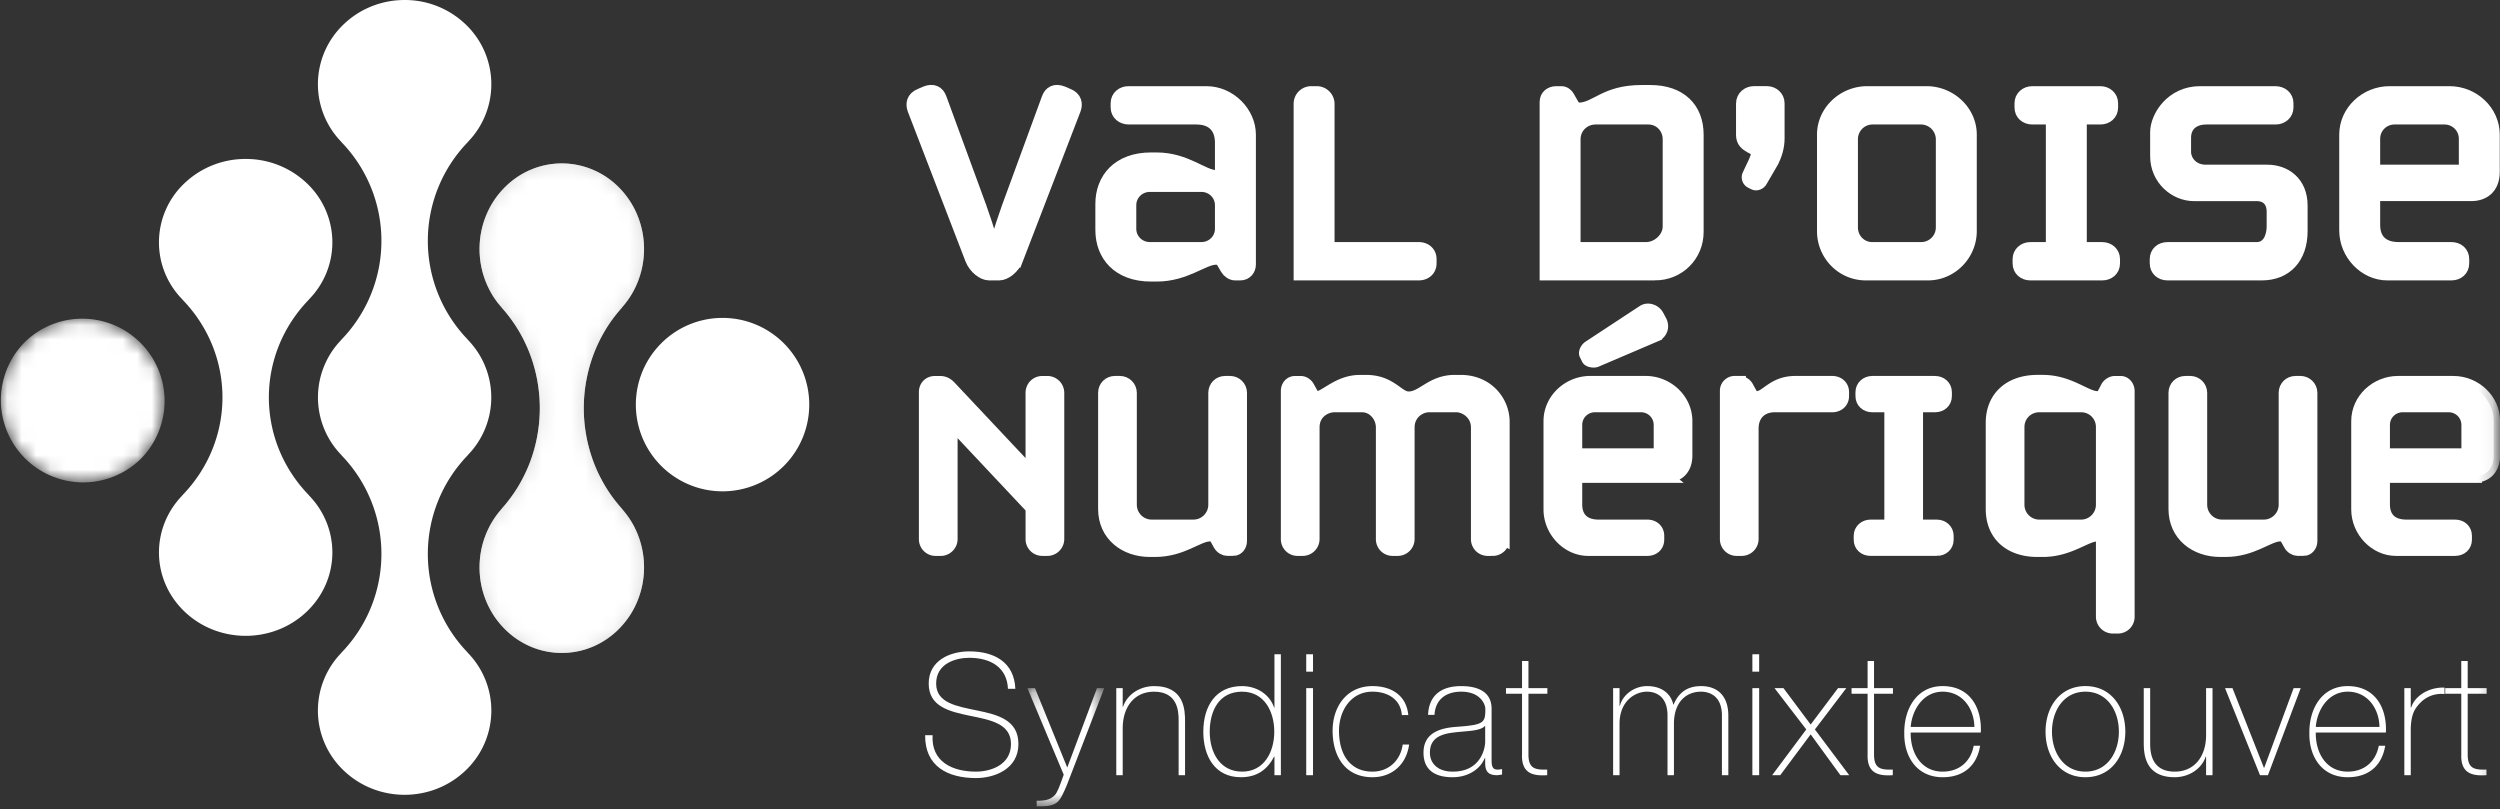 <svg width="173" height="56" viewBox="0 0 173 56" xmlns="http://www.w3.org/2000/svg" xmlns:xlink="http://www.w3.org/1999/xlink">
    <rect x="0" y="0" width="173" height="56" fill="#333333" stroke="none"/>
    <title>logo</title>
    <defs>
        <path id="a" d="M.134 8.37h5.32V.188H.133V8.37z" />
        <path id="c" d="M0 55.8h172.772V.088H0z" />
        <path d="M1.85 2.045c-2.18 2.27-2.218 5.92-.125 8.245h-.007c3.516 3.915 3.516 9.999-.002 13.914h.01C-.368 26.53-.33 30.18 1.85 32.448c2.224 2.316 5.83 2.317 8.053 0 2.18-2.27 2.218-5.918.125-8.244h.009c-3.517-3.915-3.517-9.999 0-13.914h-.01c2.094-2.325 2.056-5.974-.124-8.245A5.563 5.563 0 0 0 5.877.308c-1.458 0-2.915.579-4.027 1.737z" id="e" />
        <path d="M5.692.055h.002a5.692 5.692 0 0 1 4.028 9.719 5.695 5.695 0 0 1-8.055-8.051A5.674 5.674 0 0 1 5.692.055z" id="g" />
    </defs>
    <g fill="none" fill-rule="evenodd">
        <g class="svg-types">
            <path d="M70.368 17.932c-.238.61-.82 1.034-1.217 1.034h-.713c-.397 0-.978-.424-1.217-1.034L63.23 7.567c-.133-.371-.08-.795.45-1.007l.37-.16c.529-.211.872-.025 1.03.425l2.75 7.501c.582 1.618.925 2.917.925 2.917h.08s.344-1.3.926-2.917l2.75-7.501c.158-.45.502-.636 1.03-.424l.371.16c.529.21.582.635.449 1.006l-3.992 10.365z" fill="#FFF" />
            <path d="M70.368 17.932c-.238.61-.82 1.034-1.217 1.034h-.713c-.397 0-.978-.424-1.217-1.034L63.23 7.567c-.133-.371-.08-.795.45-1.007l.37-.16c.529-.211.872-.025 1.03.425l2.75 7.501c.582 1.618.925 2.917.925 2.917h.08s.344-1.3.926-2.917l2.75-7.501c.158-.45.502-.636 1.03-.424l.371.16c.529.21.582.635.449 1.006l-3.992 10.365z" stroke="#FFF" stroke-width=".876" />
            <path d="M84.512 14.194c0-.742-.608-1.352-1.375-1.352h-3.569c-.767 0-1.375.61-1.375 1.352v1.644c0 .742.608 1.351 1.375 1.351h3.57c.766 0 1.374-.61 1.374-1.351v-1.644zm1.322 4.772h-.37c-.238 0-.476-.186-.582-.371l-.264-.451c-.159-.265-.264-.265-.476-.265-.873 0-2.09 1.166-4.098 1.166h-.397c-2.274 0-3.41-1.405-3.41-3.128v-1.803c0-1.722 1.136-3.127 3.41-3.127h.397c2.009 0 3.225 1.219 4.098 1.219.212 0 .37-.212.37-.477V9.873c0-1.034-.581-1.696-1.719-1.696h-4.68c-.45 0-.819-.292-.819-.742v-.292c0-.45.37-.742.793-.742h5.393c1.64 0 2.99 1.405 2.99 2.916v8.986c0 .344-.24.663-.636.663z" fill="#FFF" />
            <path d="M84.512 14.194c0-.742-.608-1.352-1.375-1.352h-3.569c-.767 0-1.375.61-1.375 1.352v1.644c0 .742.608 1.351 1.375 1.351h3.57c.766 0 1.374-.61 1.374-1.351v-1.644zm1.322 4.772h-.37c-.238 0-.476-.186-.582-.371l-.264-.451c-.159-.265-.264-.265-.476-.265-.873 0-2.09 1.166-4.098 1.166h-.397c-2.274 0-3.41-1.405-3.41-3.128v-1.803c0-1.722 1.136-3.127 3.41-3.127h.397c2.009 0 3.225 1.219 4.098 1.219.212 0 .37-.212.37-.477V9.873c0-1.034-.581-1.696-1.719-1.696h-4.68c-.45 0-.819-.292-.819-.742v-.292c0-.45.37-.742.793-.742h5.393c1.64 0 2.99 1.405 2.99 2.916v8.986c0 .344-.24.663-.636.663z" stroke="#FFF" stroke-width=".876" />
            <path d="M98.18 18.966h-8.223V7.196a.78.78 0 0 1 .793-.795h.37c.423 0 .793.344.793.795v9.994h6.266c.45 0 .794.291.794.741v.292c0 .451-.344.743-.794.743" fill="#FFF" />
            <path d="M98.18 18.966h-8.223V7.196a.78.78 0 0 1 .793-.795h.37c.423 0 .793.344.793.795v9.994h6.266c.45 0 .794.291.794.741v.292c0 .451-.344.743-.794.743z" stroke="#FFF" stroke-width=".876" />
            <path d="M115.496 9.635c0-.822-.636-1.458-1.427-1.458h-3.65c-.82 0-1.482.636-1.482 1.458v7.555h4.972c.82 0 1.587-.716 1.587-1.512V9.635zm-.978 9.33h-7.537V7.064c0-.424.319-.663.714-.663h.371c.212 0 .397.185.45.291l.317.557c.104.16.237.291.396.291 1.216 0 1.797-1.219 4.363-1.219h.609c2.087 0 3.252 1.193 3.252 2.995v6.734c0 1.617-1.27 2.915-2.935 2.915z" fill="#FFF" />
            <path d="M115.496 9.635c0-.822-.636-1.458-1.427-1.458h-3.65c-.82 0-1.482.636-1.482 1.458v7.555h4.972c.82 0 1.587-.716 1.587-1.512V9.635zm-.978 9.33h-7.537V7.064c0-.424.319-.663.714-.663h.371c.212 0 .397.185.45.291l.317.557c.104.16.237.291.396.291 1.216 0 1.797-1.219 4.363-1.219h.609c2.087 0 3.252 1.193 3.252 2.995v6.734c0 1.617-1.27 2.915-2.935 2.915z" stroke="#FFF" stroke-width=".876" />
            <path d="M122.605 11.252l-.739 1.272c-.08.159-.317.266-.476.186l-.212-.106c-.185-.08-.265-.319-.185-.478l.45-.954c.079-.185.159-.397.159-.53 0-.265-.24-.37-.504-.504-.262-.158-.527-.344-.527-.795V7.17c0-.504.422-.77.791-.77h.926c.372 0 .767.292.767.743v2.438c0 .61-.185 1.194-.45 1.67" fill="#FFF" />
            <path d="M122.605 11.252l-.739 1.272c-.08.159-.317.266-.476.186l-.212-.106c-.185-.08-.265-.319-.185-.478l.45-.954c.079-.185.159-.397.159-.53 0-.265-.24-.37-.504-.504-.262-.158-.527-.344-.527-.795V7.17c0-.504.422-.77.791-.77h.926c.372 0 .767.292.767.743v2.438c0 .61-.185 1.194-.45 1.67z" stroke="#FFF" stroke-width=".876" />
            <path d="M134.398 9.635a1.47 1.47 0 0 0-1.455-1.458h-3.357c-.82 0-1.455.663-1.455 1.458v6.096c0 .822.634 1.459 1.428 1.459h3.384c.794 0 1.455-.637 1.455-1.459V9.635zm-.978 9.33h-4.31c-1.64 0-2.935-1.351-2.935-2.968v-6.68c0-1.617 1.4-2.916 3.04-2.916h4.098c1.64 0 3.042 1.299 3.042 2.915v6.68c0 1.618-1.323 2.97-2.935 2.97z" fill="#FFF" />
            <path d="M134.398 9.635a1.47 1.47 0 0 0-1.455-1.458h-3.357c-.82 0-1.455.663-1.455 1.458v6.096c0 .822.634 1.459 1.428 1.459h3.384c.794 0 1.455-.637 1.455-1.459V9.635zm-.978 9.33h-4.31c-1.64 0-2.935-1.351-2.935-2.968v-6.68c0-1.617 1.4-2.916 3.04-2.916h4.098c1.64 0 3.042 1.299 3.042 2.915v6.68c0 1.618-1.323 2.97-2.935 2.97z" stroke="#FFF" stroke-width=".876" />
            <path d="M145.473 18.966h-4.97c-.449 0-.793-.292-.793-.743v-.292c0-.424.344-.741.794-.741h1.507V8.177h-1.375c-.45 0-.794-.292-.794-.742v-.292c0-.424.345-.742.794-.742h4.705c.45 0 .794.318.794.742v.292c0 .45-.343.742-.794.742h-1.373v9.013h1.505c.45 0 .794.317.794.741v.292c0 .451-.344.743-.794.743" fill="#FFF" />
            <path d="M145.473 18.966h-4.97c-.449 0-.793-.292-.793-.743v-.292c0-.424.344-.741.794-.741h1.507V8.177h-1.375c-.45 0-.794-.292-.794-.742v-.292c0-.424.345-.742.794-.742h4.705c.45 0 .794.318.794.742v.292c0 .45-.343.742-.794.742h-1.373v9.013h1.505c.45 0 .794.317.794.741v.292c0 .451-.344.743-.794.743z" stroke="#FFF" stroke-width=".876" />
            <path d="M156.525 18.966h-6.531c-.45 0-.794-.292-.794-.743v-.292c0-.45.344-.741.794-.741h6.161c.9 0 1.136-.928 1.136-1.511v-1.06c0-.478-.237-1.14-1.136-1.14h-4.337c-1.295 0-2.59-1.088-2.59-2.678V9.157c0-1.086 1.057-2.756 3.014-2.756h5.209c.45 0 .819.29.819.742v.292c0 .45-.37.742-.794.742h-4.785c-.978 0-1.507.556-1.507 1.352v.98c0 .61.502 1.326 1.455 1.326h4.256c1.243 0 2.353.795 2.353 2.386v1.776c0 1.855-1.084 2.969-2.723 2.969" fill="#FFF" />
            <path d="M156.525 18.966h-6.531c-.45 0-.794-.292-.794-.743v-.292c0-.45.344-.741.794-.741h6.161c.9 0 1.136-.928 1.136-1.511v-1.06c0-.478-.237-1.14-1.136-1.14h-4.337c-1.295 0-2.59-1.088-2.59-2.678V9.157c0-1.086 1.057-2.756 3.014-2.756h5.209c.45 0 .819.29.819.742v.292c0 .45-.37.742-.794.742h-4.785c-.978 0-1.507.556-1.507 1.352v.98c0 .61.502 1.326 1.455 1.326h4.256c1.243 0 2.353.795 2.353 2.386v1.776c0 1.855-1.084 2.969-2.723 2.969z" stroke="#FFF" stroke-width=".876" />
            <path d="M170.59 9.608c0-.822-.662-1.431-1.428-1.431h-3.464c-.766 0-1.428.61-1.428 1.431v2.227h6.32V9.608zm.423 3.87h-6.743v2.095c0 .98.556 1.617 1.72 1.617h3.648c.45 0 .794.291.794.741v.292c0 .451-.344.743-.794.743h-4.442c-1.533 0-2.883-1.379-2.883-3.022V9.316c0-1.616 1.403-2.915 3.042-2.915h4.151c1.64 0 3.04 1.3 3.04 2.915v2.572c0 1.14-.713 1.59-1.533 1.59z" fill="#FFF" />
            <path d="M170.59 9.608c0-.822-.662-1.431-1.428-1.431h-3.464c-.766 0-1.428.61-1.428 1.431v2.227h6.32V9.608zm.423 3.87h-6.743v2.095c0 .98.556 1.617 1.72 1.617h3.648c.45 0 .794.291.794.741v.292c0 .451-.344.743-.794.743h-4.442c-1.533 0-2.883-1.379-2.883-3.022V9.316c0-1.616 1.403-2.915 3.042-2.915h4.151c1.64 0 3.04 1.3 3.04 2.915v2.572c0 1.14-.713 1.59-1.533 1.59z" stroke="#FFF" stroke-width=".876" />
            <path d="M69.75 47.665c-.059-1.43-1.135-2.145-2.677-2.145-.948 0-2.292.399-2.292 1.782 0 1.348 1.426 1.57 2.84 1.864 1.427.292 2.854.656 2.854 2.32 0 1.735-1.66 2.356-2.935 2.356-1.952 0-3.542-.808-3.52-2.965h.515c-.105 1.828 1.356 2.52 3.005 2.52 1.005 0 2.42-.457 2.42-1.91 0-1.42-1.426-1.665-2.852-1.958-1.415-.293-2.842-.633-2.842-2.227 0-1.606 1.485-2.227 2.807-2.227 1.741 0 3.11.75 3.19 2.59h-.514z" fill="#FFF" />
            <g transform="translate(70.962 47.43)">
                <mask id="b" fill="#fff">
                    <use xlink:href="#a" />
                </mask>
                <path d="M.134.188h.525l2.233 5.497L4.951.188h.502l-2.572 6.67c-.246.586-.444 1.043-.702 1.243-.315.246-.724.27-1.403.27v-.388c.632 0 .948-.082 1.251-.387.176-.175.34-.62.62-1.418L.134.188z" fill="#FFF" mask="url(#b)" />
            </g>
            <path d="M77.247 47.618h.444v1.29h.024c.304-.903 1.215-1.43 2.15-1.43 2.117 0 2.14 1.7 2.14 2.438v3.727h-.444v-3.81c0-.62-.07-1.969-1.707-1.969-1.344 0-2.163 1.043-2.163 2.52v3.259h-.444v-6.025zM88.18 50.642c0-1.406-.69-2.778-2.233-2.778-1.59 0-2.234 1.325-2.234 2.778 0 1.419.703 2.755 2.245 2.755 1.52 0 2.222-1.371 2.222-2.755zm.012 1.712h-.023c-.492.95-1.228 1.43-2.304 1.43-1.812 0-2.596-1.477-2.596-3.142 0-1.782.865-3.164 2.678-3.164.982 0 1.905.539 2.222 1.488h.023v-3.692h.444v8.369h-.444v-1.289z" fill="#FFF" />
            <mask id="d" fill="#fff">
                <use xlink:href="#c" />
            </mask>
            <path d="M90.391 53.643h.47v-6.025h-.47v6.025zm0-7.162h.47v-1.207h-.47v1.207zM97.008 49.482c-.081-1.067-.946-1.618-2.034-1.618-1.508 0-2.315 1.337-2.315 2.708 0 1.63.76 2.825 2.315 2.825 1.123 0 1.94-.774 2.093-1.875h.444c-.199 1.441-1.24 2.262-2.537 2.262-1.952 0-2.758-1.536-2.758-3.212 0-1.676.981-3.094 2.758-3.094 1.298 0 2.35.632 2.479 2.004h-.445zM102.774 50.22c-.35.399-1.31.352-2.175.47-1.052.116-1.649.491-1.649 1.394 0 .727.527 1.313 1.58 1.313 2.022 0 2.244-1.735 2.244-2.051V50.22zm.444 2.31c0 .351 0 .726.397.726.082 0 .188-.012.328-.035v.375c-.13.024-.246.047-.363.047-.7 0-.806-.387-.806-.879v-.317h-.024c-.28.716-1.087 1.337-2.232 1.337-1.135 0-2.011-.434-2.011-1.7 0-1.407 1.215-1.7 2.21-1.782 1.987-.14 2.069-.269 2.069-1.254 0-.27-.305-1.184-1.672-1.184-1.075 0-1.79.563-1.847 1.606h-.445c.058-1.324.877-1.992 2.292-1.992 1.052 0 2.104.328 2.104 1.57v3.482zM107.078 48.005h-1.309v4.208c0 .973.455 1.067 1.297 1.043v.387c-.912.059-1.79-.07-1.742-1.43v-4.208h-1.11v-.387h1.11v-1.875h.445v1.875h1.309v.387zM111.628 47.618h.444v1.23h.024c.186-.76.981-1.37 1.882-1.37 1.146 0 1.683.656 1.812 1.277h.023c.35-.82.936-1.277 1.906-1.277 1.087 0 1.882.632 1.882 2.05v4.115h-.444v-4.126c0-1.535-1.087-1.653-1.438-1.653-1.087 0-1.882.774-1.882 2.216v3.563h-.445v-4.126c0-1.512-1.028-1.653-1.414-1.653-.853 0-1.906.669-1.906 2.216v3.563h-.444v-6.025zM121.264 53.643h.47v-6.025h-.47v6.025zm0-7.162h.47v-1.207h-.47v1.207zM124.994 50.478l-2.198-2.86h.62l1.882 2.52 1.894-2.52h.573l-2.175 2.86 2.374 3.165h-.608l-2.058-2.825-2.105 2.825h-.56zM130.992 48.005h-1.309v4.208c0 .973.456 1.067 1.297 1.043v.387c-.912.059-1.789-.07-1.742-1.43v-4.208h-1.11v-.387h1.11v-1.875h.445v1.875h1.309v.387zM136.628 50.302c-.023-1.265-.818-2.438-2.197-2.438-1.334 0-2.117 1.243-2.21 2.438h4.407zm-4.408.387c-.022 1.419.726 2.708 2.21 2.708 1.135 0 1.94-.68 2.151-1.793h.445c-.233 1.406-1.17 2.18-2.595 2.18-1.754 0-2.678-1.383-2.655-3.048-.023-1.653.842-3.258 2.655-3.258 1.882 0 2.724 1.488 2.641 3.211h-4.852zM144.312 53.397c1.508 0 2.314-1.325 2.314-2.766 0-1.442-.806-2.767-2.314-2.767s-2.315 1.325-2.315 2.767c0 1.441.807 2.766 2.315 2.766m0-5.92c1.766 0 2.76 1.442 2.76 3.154 0 1.71-.994 3.153-2.76 3.153-1.766 0-2.76-1.442-2.76-3.153 0-1.712.994-3.154 2.76-3.154M153.106 53.643h-.445v-1.289h-.023c-.304.902-1.216 1.43-2.15 1.43-2.117 0-2.14-1.7-2.14-2.438v-3.728h.443v3.81c0 .621.071 1.969 1.707 1.969 1.345 0 2.163-1.043 2.163-2.52v-3.259h.445v6.025zM156.942 53.643h-.55l-2.42-6.025h.515l2.174 5.51h.023l2.035-5.51h.491zM164.66 50.302c-.024-1.265-.818-2.438-2.198-2.438-1.333 0-2.116 1.243-2.21 2.438h4.408zm-4.408.387c-.023 1.419.726 2.708 2.21 2.708 1.134 0 1.94-.68 2.15-1.793h.445c-.233 1.406-1.17 2.18-2.595 2.18-1.754 0-2.678-1.383-2.654-3.048-.024-1.653.842-3.258 2.654-3.258 1.882 0 2.724 1.488 2.642 3.211h-4.852zM166.824 48.954h.035c.234-.784 1.216-1.418 2.303-1.37v.445a2.028 2.028 0 0 0-1.66.586c-.444.457-.63.832-.678 1.734v3.294h-.444v-6.025h.444v1.336zM172.074 48.005h-1.309v4.208c0 .973.456 1.067 1.298 1.043v.387c-.913.059-1.79-.07-1.742-1.43v-4.208h-1.111v-.387h1.11v-1.875h.445v1.875h1.31v.387zM72.478 38.03h-.341a.718.718 0 0 1-.73-.732V35.15l-5.579-5.935v8.084a.734.734 0 0 1-.73.733h-.341a.719.719 0 0 1-.732-.733v-10.16c0-.39.269-.684.683-.684h.34c.317 0 .537.147.732.367l5.626 5.983v-5.617c0-.415.317-.733.73-.733h.342c.39 0 .731.318.731.733v10.111a.734.734 0 0 1-.73.733" fill="#FFF" mask="url(#d)" />
            <path d="M72.478 38.03h-.341a.718.718 0 0 1-.73-.732V35.15l-5.579-5.935v8.084a.734.734 0 0 1-.73.733h-.341a.719.719 0 0 1-.732-.733v-10.16c0-.39.269-.684.683-.684h.34c.317 0 .537.147.732.367l5.626 5.983v-5.617c0-.415.317-.733.73-.733h.342c.39 0 .731.318.731.733v10.111a.734.734 0 0 1-.73.733z" stroke="#FFF" stroke-width=".876" fill="#FFF" mask="url(#d)" />
            <path d="M85.343 38.03h-.415c-.17 0-.414-.122-.536-.341l-.243-.44c-.097-.195-.244-.22-.439-.22-.803 0-1.9 1.075-3.775 1.075h-.365c-1.706 0-3.143-1.075-3.143-2.882v-8.035c0-.415.316-.733.731-.733h.34c.39 0 .732.318.732.733v7.742c0 .806.657 1.465 1.46 1.465h2.9c.804 0 1.462-.66 1.462-1.465v-7.742c0-.415.316-.733.73-.733h.341c.39 0 .73.318.73.733v10.257c0 .318-.219.587-.51.587" fill="#FFF" mask="url(#d)" />
            <path d="M85.343 38.03h-.415c-.17 0-.414-.122-.536-.341l-.243-.44c-.097-.195-.244-.22-.439-.22-.803 0-1.9 1.075-3.775 1.075h-.365c-1.706 0-3.143-1.075-3.143-2.882v-8.035c0-.415.316-.733.731-.733h.34c.39 0 .732.318.732.733v7.742c0 .806.657 1.465 1.46 1.465h2.9c.804 0 1.462-.66 1.462-1.465v-7.742c0-.415.316-.733.73-.733h.341c.39 0 .73.318.73.733v10.257c0 .318-.219.587-.51.587z" stroke="#FFF" stroke-width=".876" fill="#FFF" mask="url(#d)" />
            <path d="M103.299 38.03h-.342a.718.718 0 0 1-.73-.732v-7.717c0-.977-.852-1.49-1.438-1.49h-1.9c-.657 0-1.437.537-1.437 1.49v7.717c0 .415-.34.733-.731.733h-.34a.719.719 0 0 1-.732-.733v-7.717c0-.782-.609-1.49-1.388-1.49h-1.925c-.56 0-1.46.415-1.46 1.49v7.717a.734.734 0 0 1-.731.733h-.34a.718.718 0 0 1-.732-.733V27.065c0-.342.219-.61.56-.61h.365c.268 0 .463.195.536.342l.244.44c.097.194.194.267.365.267.56 0 1.462-1.123 2.972-1.123h.414c1.73 0 2.192 1.148 2.947 1.148.975 0 1.584-1.148 3.192-1.148h.414c1.827 0 2.947 1.392 2.947 2.809v8.108a.734.734 0 0 1-.73.733" fill="#FFF" mask="url(#d)" />
            <path d="M103.299 38.03h-.342a.718.718 0 0 1-.73-.732v-7.717c0-.977-.852-1.49-1.438-1.49h-1.9c-.657 0-1.437.537-1.437 1.49v7.717c0 .415-.34.733-.731.733h-.34a.719.719 0 0 1-.732-.733v-7.717c0-.782-.609-1.49-1.388-1.49h-1.925c-.56 0-1.46.415-1.46 1.49v7.717a.734.734 0 0 1-.731.733h-.34a.718.718 0 0 1-.732-.733V27.065c0-.342.219-.61.56-.61h.365c.268 0 .463.195.536.342l.244.44c.097.194.194.267.365.267.56 0 1.462-1.123 2.972-1.123h.414c1.73 0 2.192 1.148 2.947 1.148.975 0 1.584-1.148 3.192-1.148h.414c1.827 0 2.947 1.392 2.947 2.809v8.108a.734.734 0 0 1-.73.733z" stroke="#FFF" stroke-width=".876" fill="#FFF" mask="url(#d)" />
            <path d="M114.581 23.206l-4.117 1.759c-.146.073-.511.024-.584-.122l-.146-.293c-.098-.171.072-.44.219-.538l3.751-2.466c.341-.22.804-.05.999.293l.195.366a.772.772 0 0 1 .097.39c0 .245-.17.514-.414.611zm.293 6.204c0-.757-.61-1.32-1.316-1.32h-3.191c-.706 0-1.315.563-1.315 1.32v2.051h5.822V29.41zm.39 3.565h-6.212v1.93c0 .903.51 1.49 1.583 1.49h3.36c.416 0 .732.268.732.683v.269c0 .415-.316.684-.731.684h-4.092c-1.413 0-2.655-1.27-2.655-2.784V29.14c0-1.49 1.291-2.687 2.8-2.687h3.826c1.51 0 2.8 1.197 2.8 2.687v2.368c0 1.05-.657 1.466-1.412 1.466z" fill="#FFF" mask="url(#d)" />
            <path d="M114.581 23.206l-4.117 1.759c-.146.073-.511.024-.584-.122l-.146-.293c-.098-.171.072-.44.219-.538l3.751-2.466c.341-.22.804-.05.999.293l.195.366a.772.772 0 0 1 .097.39c0 .245-.17.514-.414.611zm.293 6.204c0-.757-.61-1.32-1.316-1.32h-3.191c-.706 0-1.315.563-1.315 1.32v2.051h5.822V29.41zm.39 3.565h-6.212v1.93c0 .903.51 1.49 1.583 1.49h3.36c.416 0 .732.268.732.683v.269c0 .415-.316.684-.731.684h-4.092c-1.413 0-2.655-1.27-2.655-2.784V29.14c0-1.49 1.291-2.687 2.8-2.687h3.826c1.51 0 2.8 1.197 2.8 2.687v2.368c0 1.05-.657 1.466-1.412 1.466z" stroke="#FFF" stroke-width=".876" fill="#FFF" mask="url(#d)" />
            <path d="M126.787 28.09h-3.97c-.95 0-1.56.611-1.56 1.564v7.644c0 .415-.34.733-.73.733h-.341a.72.72 0 0 1-.731-.733V27.04c0-.366.317-.586.56-.586h.365a.63.63 0 0 1 .537.343l.243.44c.073.121.147.267.415.267.657 0 1.12-1.05 2.654-1.05h2.558c.414 0 .73.27.73.684v.269c0 .415-.316.684-.73.684" fill="#FFF" mask="url(#d)" />
            <path d="M126.787 28.09h-3.97c-.95 0-1.56.611-1.56 1.564v7.644c0 .415-.34.733-.73.733h-.341a.72.72 0 0 1-.731-.733V27.04c0-.366.317-.586.56-.586h.365a.63.63 0 0 1 .537.343l.243.44c.073.121.147.267.415.267.657 0 1.12-1.05 2.654-1.05h2.558c.414 0 .73.27.73.684v.269c0 .415-.316.684-.73.684z" stroke="#FFF" stroke-width=".876" fill="#FFF" mask="url(#d)" />
            <path d="M134.024 38.03h-4.58c-.413 0-.73-.268-.73-.683v-.269c0-.39.317-.684.73-.684h1.39v-8.303h-1.268c-.414 0-.73-.269-.73-.684v-.269c0-.39.316-.684.73-.684h4.336c.415 0 .731.293.731.684v.269c0 .415-.316.684-.73.684h-1.267v8.303h1.388c.415 0 .73.293.73.684v.269c0 .415-.315.684-.73.684" fill="#FFF" mask="url(#d)" />
            <path d="M134.024 38.03h-4.58c-.413 0-.73-.268-.73-.683v-.269c0-.39.317-.684.73-.684h1.39v-8.303h-1.268c-.414 0-.73-.269-.73-.684v-.269c0-.39.316-.684.73-.684h4.336c.415 0 .731.293.731.684v.269c0 .415-.316.684-.73.684h-1.267v8.303h1.388c.415 0 .73.293.73.684v.269c0 .415-.315.684-.73.684z" stroke="#FFF" stroke-width=".876" fill="#FFF" mask="url(#d)" />
            <path d="M145.476 29.556c0-.83-.659-1.465-1.462-1.465h-2.899c-.804 0-1.461.635-1.461 1.465v5.373c0 .806.657 1.465 1.461 1.465h2.9c.802 0 1.461-.659 1.461-1.465v-5.373zm1.072 13.847h-.342a.733.733 0 0 1-.73-.732v-5.178c0-.22-.147-.464-.341-.464-.804 0-1.925 1.075-3.776 1.075h-.365c-1.9 0-3.143-1.075-3.143-2.882v-5.959c0-1.783 1.242-2.882 3.143-2.882h.365c1.851 0 2.972 1.124 3.776 1.124a.47.47 0 0 0 .413-.22l.268-.513c.05-.097.268-.317.537-.317h.39c.315 0 .535.293.535.61v15.606a.718.718 0 0 1-.73.732z" fill="#FFF" mask="url(#d)" />
            <path d="M145.476 29.556c0-.83-.659-1.465-1.462-1.465h-2.899c-.804 0-1.461.635-1.461 1.465v5.373c0 .806.657 1.465 1.461 1.465h2.9c.802 0 1.461-.659 1.461-1.465v-5.373zm1.072 13.847h-.342a.733.733 0 0 1-.73-.732v-5.178c0-.22-.147-.464-.341-.464-.804 0-1.925 1.075-3.776 1.075h-.365c-1.9 0-3.143-1.075-3.143-2.882v-5.959c0-1.783 1.242-2.882 3.143-2.882h.365c1.851 0 2.972 1.124 3.776 1.124a.47.47 0 0 0 .413-.22l.268-.513c.05-.097.268-.317.537-.317h.39c.315 0 .535.293.535.61v15.606a.718.718 0 0 1-.73.732z" stroke="#FFF" stroke-width=".876" fill="#FFF" mask="url(#d)" />
            <path d="M159.413 38.03h-.414c-.171 0-.415-.122-.536-.341l-.244-.44c-.097-.195-.244-.22-.439-.22-.803 0-1.899 1.075-3.775 1.075h-.365c-1.706 0-3.143-1.075-3.143-2.882v-8.035c0-.415.316-.733.73-.733h.342c.39 0 .73.318.73.733v7.742c0 .806.659 1.465 1.462 1.465h2.899c.803 0 1.462-.66 1.462-1.465v-7.742c0-.415.316-.733.73-.733h.341c.39 0 .731.318.731.733v10.257c0 .318-.22.587-.511.587" fill="#FFF" mask="url(#d)" />
            <path d="M159.413 38.03h-.414c-.171 0-.415-.122-.536-.341l-.244-.44c-.097-.195-.244-.22-.439-.22-.803 0-1.899 1.075-3.775 1.075h-.365c-1.706 0-3.143-1.075-3.143-2.882v-8.035c0-.415.316-.733.73-.733h.342c.39 0 .73.318.73.733v7.742c0 .806.659 1.465 1.462 1.465h2.899c.803 0 1.462-.66 1.462-1.465v-7.742c0-.415.316-.733.73-.733h.341c.39 0 .731.318.731.733v10.257c0 .318-.22.587-.511.587z" stroke="#FFF" stroke-width=".876" fill="#FFF" mask="url(#d)" />
            <path d="M170.767 29.41c0-.758-.61-1.32-1.316-1.32h-3.19c-.707 0-1.316.562-1.316 1.32v2.051h5.822V29.41zm.39 3.565h-6.212v1.93c0 .903.511 1.49 1.583 1.49h3.361c.415 0 .731.268.731.683v.269c0 .415-.316.684-.73.684h-4.093c-1.413 0-2.654-1.27-2.654-2.784V29.14c0-1.49 1.29-2.686 2.8-2.686h3.825c1.51 0 2.8 1.196 2.8 2.686v2.369c0 1.05-.657 1.465-1.411 1.465z" fill="#FFF" mask="url(#d)" />
            <path d="M170.767 29.41c0-.758-.61-1.32-1.316-1.32h-3.19c-.707 0-1.316.562-1.316 1.32v2.051h5.822V29.41zm.39 3.565h-6.212v1.93c0 .903.511 1.49 1.583 1.49h3.361c.415 0 .731.268.731.683v.269c0 .415-.316.684-.73.684h-4.093c-1.413 0-2.654-1.27-2.654-2.784V29.14c0-1.49 1.29-2.686 2.8-2.686h3.825c1.51 0 2.8 1.196 2.8 2.686v2.369c0 1.05-.657 1.465-1.411 1.465z" stroke="#FFF" stroke-width=".876" fill="#FFF" mask="url(#d)" />
        </g>
        <path d="M45.758 23.758a5.998 5.998 0 0 0 0 8.484 5.999 5.999 0 0 0 8.485 0 5.999 5.999 0 0 0 0-8.484A5.983 5.983 0 0 0 50 22a5.98 5.98 0 0 0-4.242 1.758M23.755 1.709a5.716 5.716 0 0 0-.131 8.112h-.009a9.823 9.823 0 0 1 0 13.693h.009a5.712 5.712 0 0 0 0 7.973h-.009a9.82 9.82 0 0 1 0 13.69l.009.001a5.716 5.716 0 0 0 .131 8.113c2.345 2.279 6.146 2.279 8.49 0a5.715 5.715 0 0 0 .13-8.113h.01a9.819 9.819 0 0 1 0-13.691h-.01a5.712 5.712 0 0 0 0-7.973h.01a9.823 9.823 0 0 1 0-13.693l-.01.001a5.716 5.716 0 0 0-.13-8.113A6.073 6.073 0 0 0 28 0c-1.536 0-3.072.57-4.245 1.709" fill="#FFF" />
        <g transform="translate(33 11)">
            <mask id="f" fill="#fff">
                <use xlink:href="#e" />
            </mask>
            <use fill="#D8D8D8" xlink:href="#e" />
            <path d="M1.85 2.045c-2.18 2.27-2.218 5.92-.125 8.245h-.007c3.516 3.915 3.516 9.999-.002 13.914h.01C-.368 26.53-.33 30.18 1.85 32.448c2.224 2.316 5.83 2.317 8.053 0 2.18-2.27 2.218-5.918.125-8.244h.009c-3.517-3.915-3.517-9.999 0-13.914h-.01c2.094-2.325 2.056-5.974-.124-8.245A5.563 5.563 0 0 0 5.877.308c-1.458 0-2.915.579-4.027 1.737" fill="#FFF" mask="url(#f)" />
        </g>
        <path d="M12.754 12.692a5.62 5.62 0 0 0-.13 8.031h-.008c3.705 3.814 3.705 9.74 0 13.554h.009c-2.206 2.266-2.167 5.82.13 8.03 2.345 2.257 6.146 2.257 8.49 0 2.298-2.21 2.337-5.764.131-8.03h.008c-3.705-3.814-3.705-9.74 0-13.554h-.009a5.619 5.619 0 0 0-.13-8.031A6.105 6.105 0 0 0 17 11a6.11 6.11 0 0 0-4.246 1.692" fill="#FFF" />
        <g transform="translate(0 22)">
            <mask id="h" fill="#fff">
                <use xlink:href="#g" />
            </mask>
            <path d="M1.667 1.723a5.695 5.695 0 0 0 8.055 8.051 5.692 5.692 0 0 0 0-8.05A5.68 5.68 0 0 0 5.694.054a5.674 5.674 0 0 0-4.027 1.668" fill="#FFF" mask="url(#h)" />
        </g>
    </g>
</svg>
